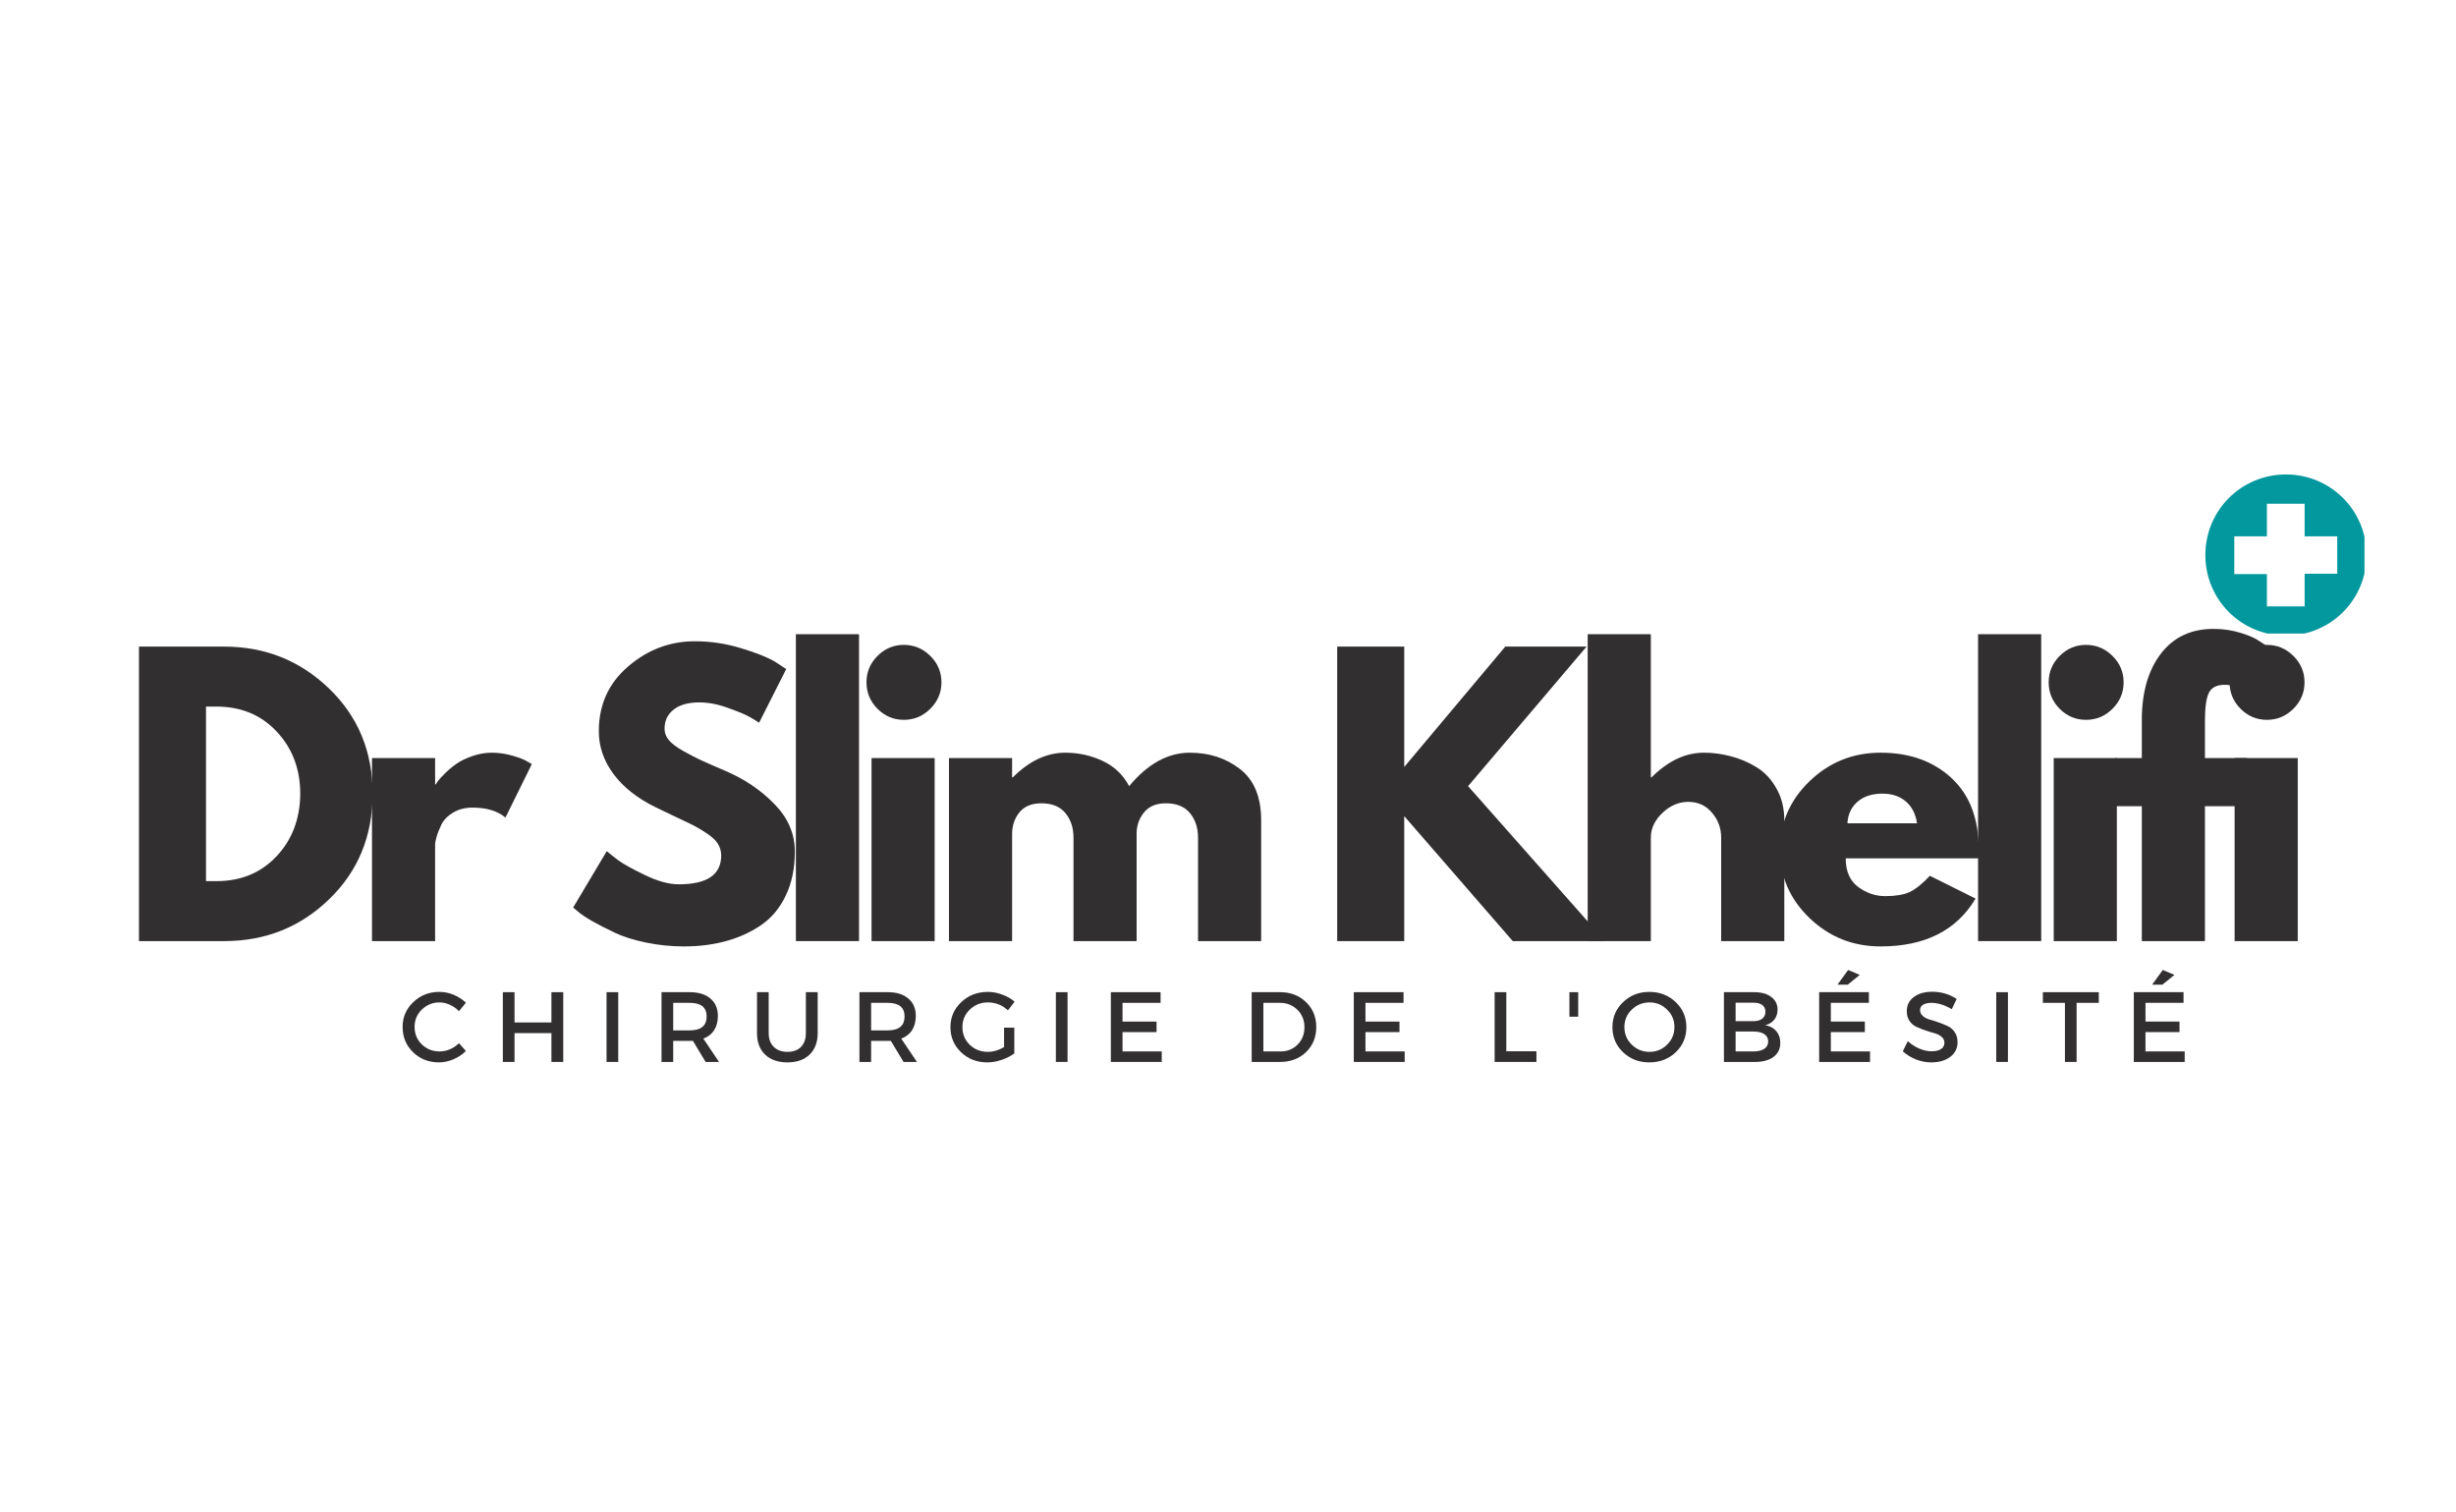 <?xml version="1.0" encoding="utf-8"?>
<svg xmlns="http://www.w3.org/2000/svg" height="3024" preserveAspectRatio="xMidYMid meet" version="1.0" viewBox="0 0 3684.75 2268" width="4913" zoomAndPan="magnify">
  <defs>
    <clipPath id="13c577a1fe">
      <path clip-rule="nonzero" d="M 3308.711 711.777 L 3547.449 711.777 L 3547.449 950.516 L 3308.711 950.516 Z M 3308.711 711.777"/>
    </clipPath>
  </defs>
  <path d="M 208.496 970.059 L 336.301 970.059 C 397.715 970.059 450.156 991.031 493.73 1032.984 C 537.25 1074.938 559.035 1127.484 559.035 1190.629 C 559.035 1254.207 537.305 1306.973 493.945 1348.926 C 450.695 1390.875 398.148 1411.852 336.301 1411.852 L 208.496 1411.852 Z M 309.051 1321.895 L 324.621 1321.895 C 361.383 1321.895 391.441 1309.512 414.797 1284.699 C 438.152 1259.938 450.047 1228.797 450.48 1191.277 C 450.48 1153.812 438.695 1122.621 415.23 1097.645 C 391.875 1072.559 361.656 1060.016 324.621 1060.016 L 309.051 1060.016 Z M 309.051 1321.895" fill="#322f30" fill-opacity="1" fill-rule="nonzero"/>
  <path d="M 558.086 1411.852 L 558.086 1137.215 L 652.805 1137.215 L 652.805 1176.789 L 653.887 1176.789 C 654.59 1175.383 655.723 1173.547 657.344 1171.383 C 658.914 1169.223 662.371 1165.492 667.727 1160.141 C 673.023 1154.84 678.754 1150.082 684.809 1145.867 C 690.863 1141.543 698.703 1137.758 708.379 1134.406 C 718.004 1130.945 727.844 1129.215 737.789 1129.215 C 748.168 1129.215 758.332 1130.676 768.281 1133.539 C 778.336 1136.297 785.688 1139.109 790.34 1141.973 L 797.906 1146.301 L 758.332 1226.527 C 746.492 1216.578 730.059 1211.605 709.027 1211.605 C 697.621 1211.605 687.836 1214.148 679.617 1219.176 C 671.402 1224.094 665.562 1230.148 662.102 1237.34 C 658.75 1244.422 656.371 1250.477 654.965 1255.504 C 653.508 1260.586 652.805 1264.48 652.805 1267.184 L 652.805 1411.852 Z M 558.086 1411.852" fill="#322f30" fill-opacity="1" fill-rule="nonzero"/>
  <path d="M 1042.445 962.055 C 1066.34 962.055 1089.695 965.625 1112.512 972.652 C 1135.434 979.57 1152.41 986.438 1163.547 993.195 L 1179.547 1003.793 L 1138.895 1084.234 C 1135.703 1082.074 1131.215 1079.371 1125.484 1076.02 C 1119.699 1072.559 1108.941 1068.016 1093.266 1062.395 C 1077.695 1056.664 1063.043 1053.746 1049.367 1053.746 C 1032.605 1053.746 1019.738 1057.367 1010.656 1064.559 C 1001.574 1071.641 997.035 1081.207 997.035 1093.316 C 997.035 1099.375 999.09 1104.996 1003.305 1110.188 C 1007.629 1115.375 1014.984 1120.945 1025.363 1126.836 C 1035.742 1132.621 1044.824 1137.324 1052.609 1140.895 C 1060.504 1144.516 1072.723 1149.867 1089.156 1156.895 C 1117.699 1169.168 1142.027 1185.766 1162.246 1206.633 C 1182.414 1227.391 1192.523 1251.07 1192.523 1277.562 C 1192.523 1302.809 1187.875 1324.922 1178.684 1343.949 C 1169.602 1362.871 1157.113 1377.633 1141.273 1388.281 C 1125.379 1398.984 1107.809 1406.879 1088.508 1412.07 C 1069.152 1417.258 1048.34 1419.852 1026.012 1419.852 C 1006.656 1419.852 987.734 1417.906 969.137 1414.016 C 950.539 1410.121 934.973 1405.258 922.43 1399.309 C 909.992 1393.418 898.75 1387.633 888.695 1382.012 C 878.746 1376.281 871.449 1371.359 866.852 1367.305 L 859.934 1361.465 L 910.32 1276.914 C 914.48 1280.535 920.32 1285.129 927.836 1290.754 C 935.297 1296.266 948.594 1303.621 967.625 1312.809 C 986.762 1322.055 1003.738 1326.652 1018.441 1326.652 C 1060.828 1326.652 1082.02 1312.27 1082.02 1283.402 C 1082.02 1277.348 1080.508 1271.723 1077.477 1266.535 C 1074.449 1261.344 1069.098 1256.152 1061.477 1250.965 C 1053.801 1245.773 1047.043 1241.664 1041.148 1238.637 C 1035.203 1235.609 1025.578 1231.016 1012.172 1224.797 C 998.871 1218.473 989.031 1213.715 982.547 1210.523 C 955.73 1197.281 934.973 1180.789 920.266 1161.004 C 905.668 1141.27 898.426 1119.918 898.426 1096.996 C 898.426 1057.367 913.023 1024.984 942.324 999.898 C 971.57 974.707 1004.926 962.055 1042.445 962.055 Z M 1042.445 962.055" fill="#322f30" fill-opacity="1" fill-rule="nonzero"/>
  <path d="M 1194.082 951.461 L 1288.801 951.461 L 1288.801 1411.852 L 1194.082 1411.852 Z M 1194.082 951.461" fill="#322f30" fill-opacity="1" fill-rule="nonzero"/>
  <path d="M 1316.438 984.113 C 1327.52 973.031 1340.711 967.461 1356.012 967.461 C 1371.418 967.461 1384.664 973.031 1395.801 984.113 C 1406.883 995.086 1412.453 1008.277 1412.453 1023.688 C 1412.453 1038.984 1406.883 1052.176 1395.801 1063.262 C 1384.664 1074.398 1371.418 1079.91 1356.012 1079.91 C 1340.711 1079.91 1327.52 1074.398 1316.438 1063.262 C 1305.465 1052.176 1300.004 1038.984 1300.004 1023.688 C 1300.004 1008.277 1305.465 995.086 1316.438 984.113 Z M 1307.57 1137.215 L 1307.57 1411.852 L 1402.289 1411.852 L 1402.289 1137.215 Z M 1307.57 1137.215" fill="#322f30" fill-opacity="1" fill-rule="nonzero"/>
  <path d="M 1423.738 1411.852 L 1423.738 1137.215 L 1518.457 1137.215 L 1518.457 1166.195 L 1519.535 1166.195 C 1544.188 1141.543 1570.41 1129.215 1598.25 1129.215 C 1618.145 1129.215 1636.797 1133.324 1654.258 1141.543 C 1671.828 1149.758 1685.074 1162.41 1694.051 1179.387 C 1721.836 1145.977 1752.219 1129.215 1785.09 1129.215 C 1814.336 1129.215 1839.477 1137.434 1860.559 1153.867 C 1881.59 1170.195 1892.133 1195.82 1892.133 1230.852 L 1892.133 1411.852 L 1797.414 1411.852 L 1797.414 1256.586 C 1797.414 1241.883 1793.359 1229.664 1785.305 1219.824 C 1777.195 1210.039 1765.195 1205.117 1749.191 1205.117 C 1735.191 1205.117 1724.539 1209.391 1717.188 1217.879 C 1709.941 1226.258 1705.996 1236.258 1705.293 1247.938 L 1705.293 1411.852 L 1610.578 1411.852 L 1610.578 1256.586 C 1610.578 1241.883 1606.523 1229.664 1598.469 1219.824 C 1590.359 1210.039 1578.355 1205.117 1562.355 1205.117 C 1547.648 1205.117 1536.621 1209.77 1529.266 1218.957 C 1522.023 1228.043 1518.457 1238.801 1518.457 1251.18 L 1518.457 1411.852 Z M 1423.738 1411.852" fill="#322f30" fill-opacity="1" fill-rule="nonzero"/>
  <path d="M 2408.211 1411.852 L 2269.598 1411.852 L 2106.762 1224.363 L 2106.762 1411.852 L 2006.207 1411.852 L 2006.207 970.059 L 2106.762 970.059 L 2106.762 1150.625 L 2258.352 970.059 L 2380.316 970.059 L 2202.559 1179.387 Z M 2408.211 1411.852" fill="#322f30" fill-opacity="1" fill-rule="nonzero"/>
  <path d="M 2382.031 1411.852 L 2382.031 951.461 L 2476.746 951.461 L 2476.746 1166.195 L 2477.828 1166.195 C 2502.48 1141.543 2528.699 1129.215 2556.543 1129.215 C 2570.059 1129.215 2583.574 1131.055 2596.98 1134.621 C 2610.387 1138.082 2623.199 1143.598 2635.473 1151.059 C 2647.691 1158.57 2657.637 1169.223 2665.316 1183.062 C 2673.102 1196.793 2676.992 1212.688 2676.992 1230.852 L 2676.992 1411.852 L 2582.277 1411.852 L 2582.277 1256.586 C 2582.277 1242.312 2577.625 1229.879 2568.438 1219.176 C 2559.355 1208.363 2547.516 1202.957 2532.973 1202.957 C 2518.699 1202.957 2505.723 1208.523 2494.047 1219.609 C 2482.477 1230.746 2476.746 1243.07 2476.746 1256.586 L 2476.746 1411.852 Z M 2382.031 1411.852" fill="#322f30" fill-opacity="1" fill-rule="nonzero"/>
  <path d="M 2968.273 1287.727 L 2769.109 1287.727 C 2769.109 1306.918 2775.273 1321.191 2787.707 1330.543 C 2800.25 1339.789 2813.766 1344.383 2828.363 1344.383 C 2843.77 1344.383 2855.934 1342.383 2864.91 1338.328 C 2873.828 1334.164 2883.992 1326 2895.398 1313.891 L 2963.949 1348.059 C 2935.406 1395.957 2887.887 1419.852 2821.441 1419.852 C 2780.031 1419.852 2744.512 1405.688 2714.832 1377.254 C 2685.262 1348.871 2670.5 1314.703 2670.5 1274.75 C 2670.5 1234.852 2685.262 1200.578 2714.832 1172.031 C 2744.512 1143.488 2780.031 1129.215 2821.441 1129.215 C 2864.961 1129.215 2900.375 1141.867 2927.621 1167.059 C 2954.977 1192.145 2968.707 1228.043 2968.707 1274.75 C 2968.707 1281.238 2968.547 1285.562 2968.273 1287.727 Z M 2771.707 1235.176 L 2876.152 1235.176 C 2873.992 1220.906 2868.367 1209.984 2859.285 1202.309 C 2850.203 1194.523 2838.527 1190.629 2824.254 1190.629 C 2808.523 1190.629 2795.98 1194.738 2786.625 1202.957 C 2777.383 1211.172 2772.406 1221.934 2771.707 1235.176 Z M 2771.707 1235.176" fill="#322f30" fill-opacity="1" fill-rule="nonzero"/>
  <path d="M 2967.711 951.461 L 3062.426 951.461 L 3062.426 1411.852 L 2967.711 1411.852 Z M 2967.711 951.461" fill="#322f30" fill-opacity="1" fill-rule="nonzero"/>
  <path d="M 3090.066 984.113 C 3101.148 973.031 3114.34 967.461 3129.641 967.461 C 3145.047 967.461 3158.293 973.031 3169.43 984.113 C 3180.512 995.086 3186.082 1008.277 3186.082 1023.688 C 3186.082 1038.984 3180.512 1052.176 3169.43 1063.262 C 3158.293 1074.398 3145.047 1079.91 3129.641 1079.91 C 3114.34 1079.91 3101.148 1074.398 3090.066 1063.262 C 3079.09 1052.176 3073.633 1038.984 3073.633 1023.688 C 3073.633 1008.277 3079.09 995.086 3090.066 984.113 Z M 3081.199 1137.215 L 3081.199 1411.852 L 3175.918 1411.852 L 3175.918 1137.215 Z M 3081.199 1137.215" fill="#322f30" fill-opacity="1" fill-rule="nonzero"/>
  <path d="M 3213.367 1137.215 L 3213.367 1078.828 C 3213.641 1037.742 3223.207 1004.98 3242.129 980.438 C 3261.16 955.785 3287.434 943.457 3321.059 943.457 C 3335.332 943.457 3348.957 945.512 3361.93 949.512 C 3374.906 953.566 3384.258 957.73 3390.043 962.055 L 3399.125 967.895 L 3365.824 1034.93 C 3357.281 1029.902 3347.875 1027.363 3337.496 1027.363 C 3325.816 1027.363 3317.926 1031.418 3313.926 1039.473 C 3310.031 1047.582 3308.086 1061.531 3308.086 1081.426 L 3308.086 1137.215 L 3371.23 1137.215 L 3371.23 1209.445 L 3308.086 1209.445 L 3308.086 1411.852 L 3213.367 1411.852 L 3213.367 1209.445 L 3173.797 1209.445 L 3173.797 1137.215 Z M 3213.367 1137.215" fill="#322f30" fill-opacity="1" fill-rule="nonzero"/>
  <path d="M 3361.48 984.113 C 3372.562 973.031 3385.754 967.461 3401.055 967.461 C 3416.461 967.461 3429.707 973.031 3440.844 984.113 C 3451.926 995.086 3457.496 1008.277 3457.496 1023.688 C 3457.496 1038.984 3451.926 1052.176 3440.844 1063.262 C 3429.707 1074.398 3416.461 1079.91 3401.055 1079.91 C 3385.754 1079.91 3372.562 1074.398 3361.48 1063.262 C 3350.508 1052.176 3345.047 1038.984 3345.047 1023.688 C 3345.047 1008.277 3350.508 995.086 3361.48 984.113 Z M 3352.613 1137.215 L 3352.613 1411.852 L 3447.332 1411.852 L 3447.332 1137.215 Z M 3352.613 1137.215" fill="#322f30" fill-opacity="1" fill-rule="nonzero"/>
  <g clip-path="url(#13c577a1fe)">
    <path d="M 3550.531 832.715 C 3550.531 899.75 3496.688 953.598 3429.648 953.598 C 3362.559 953.598 3308.711 899.75 3308.711 832.715 C 3308.711 765.621 3362.559 711.777 3429.648 711.777 C 3496.688 711.777 3550.531 765.621 3550.531 832.715 Z M 3506.578 804.656 L 3457.652 804.656 L 3457.652 755.73 L 3401.051 755.73 L 3401.051 804.656 L 3352.125 804.656 L 3352.125 861.258 L 3401.051 861.258 L 3401.051 909.645 L 3457.652 909.645 L 3457.652 860.719 L 3506.578 860.719 Z M 3506.578 804.656" fill="#03989e" fill-opacity="1" fill-rule="nonzero"/>
  </g>
  <path d="M 659.195 1488.059 C 666.551 1488.059 673.684 1489.516 680.605 1492.383 C 687.633 1495.301 693.797 1499.25 698.988 1504.277 L 688.605 1517.035 C 684.824 1513.035 680.391 1509.844 675.199 1507.52 C 670.008 1505.086 664.711 1503.844 659.414 1503.844 C 649.031 1503.844 640.168 1507.465 632.816 1514.656 C 625.57 1521.738 622.004 1530.387 622.004 1540.605 C 622.004 1550.984 625.57 1559.742 632.816 1566.773 C 640.168 1573.855 649.031 1577.367 659.414 1577.367 C 670.227 1577.367 679.957 1573.258 688.605 1565.043 L 698.988 1576.719 C 693.633 1582.07 687.363 1586.234 680.172 1589.262 C 672.93 1592.289 665.738 1593.805 658.547 1593.805 C 643.25 1593.805 630.328 1588.773 619.84 1578.664 C 609.297 1568.449 604.055 1555.742 604.055 1540.605 C 604.055 1525.902 609.352 1513.52 620.055 1503.41 C 630.707 1493.195 643.734 1488.059 659.195 1488.059 Z M 659.195 1488.059" fill="#322f30" fill-opacity="1" fill-rule="nonzero"/>
  <path d="M 845.047 1593.152 L 827.312 1593.152 L 827.312 1549.906 L 771.953 1549.906 L 771.953 1593.152 L 754.438 1593.152 L 754.438 1488.488 L 771.953 1488.488 L 771.953 1533.902 L 827.312 1533.902 L 827.312 1488.488 L 845.047 1488.488 Z M 845.047 1593.152" fill="#322f30" fill-opacity="1" fill-rule="nonzero"/>
  <path d="M 910 1488.488 L 927.516 1488.488 L 927.516 1593.152 L 910 1593.152 Z M 910 1488.488" fill="#322f30" fill-opacity="1" fill-rule="nonzero"/>
  <path d="M 1058.668 1593.152 L 1039.637 1561.582 C 1038.609 1561.582 1037.043 1561.582 1034.879 1561.582 L 1010.012 1561.582 L 1010.012 1593.152 L 992.496 1593.152 L 992.496 1488.488 L 1034.879 1488.488 C 1048.125 1488.488 1058.453 1491.68 1065.805 1498.004 C 1073.266 1504.223 1077.051 1512.926 1077.051 1524.172 C 1077.051 1532.551 1075.156 1539.688 1071.426 1545.578 C 1067.641 1551.363 1062.234 1555.527 1055.207 1558.121 L 1078.777 1593.152 Z M 1010.012 1545.797 L 1034.879 1545.797 C 1051.746 1545.797 1060.184 1538.82 1060.184 1524.82 C 1060.184 1511.305 1051.746 1504.492 1034.879 1504.492 L 1010.012 1504.492 Z M 1010.012 1545.797" fill="#322f30" fill-opacity="1" fill-rule="nonzero"/>
  <path d="M 1226.777 1488.488 L 1226.777 1549.906 C 1226.777 1563.473 1222.723 1574.234 1214.668 1582.125 C 1206.559 1589.91 1195.473 1593.805 1181.363 1593.805 C 1167.199 1593.805 1156.062 1589.91 1147.848 1582.125 C 1139.738 1574.234 1135.734 1563.473 1135.734 1549.906 L 1135.734 1488.488 L 1153.254 1488.488 L 1153.254 1549.906 C 1153.254 1558.555 1155.738 1565.422 1160.82 1570.449 C 1165.848 1575.531 1172.715 1578.016 1181.363 1578.016 C 1190.016 1578.016 1196.773 1575.586 1201.691 1570.664 C 1206.559 1565.637 1209.043 1558.715 1209.043 1549.906 L 1209.043 1488.488 Z M 1226.777 1488.488" fill="#322f30" fill-opacity="1" fill-rule="nonzero"/>
  <path d="M 1355.598 1593.152 L 1336.57 1561.582 C 1335.543 1561.582 1333.973 1561.582 1331.812 1561.582 L 1306.941 1561.582 L 1306.941 1593.152 L 1289.426 1593.152 L 1289.426 1488.488 L 1331.812 1488.488 C 1345.059 1488.488 1355.383 1491.68 1362.734 1498.004 C 1370.195 1504.223 1373.98 1512.926 1373.98 1524.172 C 1373.98 1532.551 1372.09 1539.688 1368.359 1545.578 C 1364.574 1551.363 1359.168 1555.527 1352.141 1558.121 L 1375.711 1593.152 Z M 1306.941 1545.797 L 1331.812 1545.797 C 1348.68 1545.797 1357.113 1538.82 1357.113 1524.82 C 1357.113 1511.305 1348.68 1504.492 1331.812 1504.492 L 1306.941 1504.492 Z M 1306.941 1545.797" fill="#322f30" fill-opacity="1" fill-rule="nonzero"/>
  <path d="M 1506.406 1541.688 L 1521.762 1541.688 L 1521.762 1580.395 C 1516.246 1584.449 1509.867 1587.695 1502.516 1590.125 C 1495.27 1592.613 1488.133 1593.805 1481.105 1593.805 C 1465.645 1593.805 1452.617 1588.773 1441.965 1578.664 C 1431.262 1568.449 1425.965 1555.906 1425.965 1541.039 C 1425.965 1526.062 1431.371 1513.52 1442.184 1503.41 C 1452.996 1493.195 1466.293 1488.059 1482.188 1488.059 C 1489.539 1488.059 1496.73 1489.465 1503.812 1492.168 C 1511.004 1494.762 1517.113 1498.328 1522.195 1502.762 L 1512.246 1515.738 C 1503.703 1507.844 1493.703 1503.844 1482.188 1503.844 C 1471.484 1503.844 1462.402 1507.465 1454.941 1514.656 C 1447.59 1521.738 1443.91 1530.441 1443.91 1540.82 C 1443.91 1551.363 1447.59 1560.23 1454.941 1567.422 C 1462.402 1574.504 1471.484 1578.016 1482.188 1578.016 C 1490.242 1578.016 1498.297 1575.637 1506.406 1570.879 Z M 1506.406 1541.688" fill="#322f30" fill-opacity="1" fill-rule="nonzero"/>
  <path d="M 1584.117 1488.488 L 1601.633 1488.488 L 1601.633 1593.152 L 1584.117 1593.152 Z M 1584.117 1488.488" fill="#322f30" fill-opacity="1" fill-rule="nonzero"/>
  <path d="M 1741.219 1504.492 L 1684.129 1504.492 L 1684.129 1532.605 L 1735.164 1532.605 L 1735.164 1548.391 L 1684.129 1548.391 L 1684.129 1577.367 L 1742.949 1577.367 L 1742.949 1593.152 L 1666.613 1593.152 L 1666.613 1488.488 L 1741.219 1488.488 Z M 1741.219 1504.492" fill="#322f30" fill-opacity="1" fill-rule="nonzero"/>
  <path d="M 1877.926 1488.488 L 1920.742 1488.488 C 1936.312 1488.488 1949.18 1493.465 1959.449 1503.41 C 1969.668 1513.25 1974.805 1525.684 1974.805 1540.82 C 1974.805 1555.961 1969.668 1568.5 1959.449 1578.449 C 1949.18 1588.289 1936.148 1593.152 1920.309 1593.152 L 1877.926 1593.152 Z M 1895.441 1504.492 L 1895.441 1577.367 L 1921.176 1577.367 C 1931.391 1577.367 1939.879 1574.016 1946.691 1567.203 C 1953.613 1560.285 1957.07 1551.582 1957.07 1541.039 C 1957.07 1530.551 1953.504 1521.793 1946.477 1514.871 C 1939.395 1507.953 1930.742 1504.492 1920.527 1504.492 Z M 1895.441 1504.492" fill="#322f30" fill-opacity="1" fill-rule="nonzero"/>
  <path d="M 2105.703 1504.492 L 2048.613 1504.492 L 2048.613 1532.605 L 2099.648 1532.605 L 2099.648 1548.391 L 2048.613 1548.391 L 2048.613 1577.367 L 2107.434 1577.367 L 2107.434 1593.152 L 2031.098 1593.152 L 2031.098 1488.488 L 2105.703 1488.488 Z M 2105.703 1504.492" fill="#322f30" fill-opacity="1" fill-rule="nonzero"/>
  <path d="M 2259.926 1577.152 L 2305.121 1577.152 L 2305.121 1593.152 L 2242.41 1593.152 L 2242.41 1488.488 L 2259.926 1488.488 Z M 2259.926 1577.152" fill="#322f30" fill-opacity="1" fill-rule="nonzero"/>
  <path d="M 2354.598 1488.488 L 2367.789 1488.488 L 2367.789 1525.254 L 2354.598 1525.254 Z M 2354.598 1488.488" fill="#322f30" fill-opacity="1" fill-rule="nonzero"/>
  <path d="M 2435.156 1503.41 C 2445.809 1493.195 2458.945 1488.059 2474.516 1488.059 C 2490.191 1488.059 2503.383 1493.195 2514.086 1503.41 C 2524.738 1513.52 2530.09 1526.062 2530.09 1541.039 C 2530.09 1555.906 2524.738 1568.449 2514.086 1578.664 C 2503.383 1588.773 2490.191 1593.805 2474.516 1593.805 C 2458.945 1593.805 2445.809 1588.773 2435.156 1578.664 C 2424.453 1568.449 2419.156 1555.906 2419.156 1541.039 C 2419.156 1526.062 2424.453 1513.52 2435.156 1503.41 Z M 2474.945 1503.844 C 2464.566 1503.844 2455.594 1507.465 2448.133 1514.656 C 2440.781 1521.738 2437.102 1530.441 2437.102 1540.82 C 2437.102 1551.203 2440.781 1560.016 2448.133 1567.203 C 2455.594 1574.449 2464.457 1578.016 2474.73 1578.016 C 2485.109 1578.016 2493.867 1574.449 2501.113 1567.203 C 2508.465 1560.016 2512.141 1551.203 2512.141 1540.82 C 2512.141 1530.441 2508.465 1521.738 2501.113 1514.656 C 2493.867 1507.465 2485.164 1503.844 2474.945 1503.844 Z M 2474.945 1503.844" fill="#322f30" fill-opacity="1" fill-rule="nonzero"/>
  <path d="M 2586.422 1488.488 L 2631.836 1488.488 C 2642.648 1488.488 2651.137 1490.867 2657.352 1495.625 C 2663.676 1500.277 2666.867 1506.602 2666.867 1514.656 C 2666.867 1520.602 2665.191 1525.629 2661.895 1529.793 C 2658.543 1533.848 2654.109 1536.605 2648.484 1538.012 C 2655.406 1539.199 2660.867 1542.121 2664.922 1546.879 C 2668.922 1551.527 2670.977 1557.363 2670.977 1564.395 C 2670.977 1573.477 2667.57 1580.559 2660.812 1585.586 C 2654 1590.668 2644.648 1593.152 2632.699 1593.152 L 2586.422 1593.152 Z M 2603.938 1504.277 L 2603.938 1531.957 L 2630.754 1531.957 C 2636.375 1531.957 2640.754 1530.766 2643.945 1528.281 C 2647.082 1525.684 2648.703 1522.227 2648.703 1517.898 C 2648.703 1513.465 2647.082 1510.062 2643.945 1507.734 C 2640.918 1505.465 2636.484 1504.277 2630.754 1504.277 Z M 2603.938 1547.527 L 2603.938 1577.367 L 2630.754 1577.367 C 2637.781 1577.367 2643.188 1576.07 2646.973 1573.477 C 2650.863 1570.879 2652.812 1567.148 2652.812 1562.23 C 2652.812 1557.637 2650.863 1554.012 2646.973 1551.418 C 2643.078 1548.824 2637.676 1547.527 2630.754 1547.527 Z M 2603.938 1547.527" fill="#322f30" fill-opacity="1" fill-rule="nonzero"/>
  <path d="M 2790.266 1462.539 L 2772.102 1477.246 L 2756.75 1477.246 L 2772.75 1455.188 Z M 2803.891 1504.492 L 2746.801 1504.492 L 2746.801 1532.605 L 2797.836 1532.605 L 2797.836 1548.391 L 2746.801 1548.391 L 2746.801 1577.367 L 2805.621 1577.367 L 2805.621 1593.152 L 2729.285 1593.152 L 2729.285 1488.488 L 2803.891 1488.488 Z M 2803.891 1504.492" fill="#322f30" fill-opacity="1" fill-rule="nonzero"/>
  <path d="M 2899.059 1487.84 C 2912.469 1487.84 2924.633 1491.465 2935.605 1498.652 L 2928.254 1514.008 C 2917.551 1507.684 2907.332 1504.492 2897.547 1504.492 C 2892.355 1504.492 2888.246 1505.465 2885.219 1507.305 C 2882.191 1509.195 2880.68 1511.844 2880.68 1515.305 C 2880.68 1518.766 2882.031 1521.738 2884.789 1524.172 C 2887.492 1526.656 2890.949 1528.441 2895.168 1529.578 C 2899.332 1530.766 2903.871 1532.172 2908.793 1533.902 C 2913.656 1535.633 2918.199 1537.523 2922.414 1539.523 C 2926.578 1541.418 2930.039 1544.445 2932.793 1548.605 C 2935.496 1552.66 2936.902 1557.637 2936.902 1563.527 C 2936.902 1572.773 2933.227 1580.125 2925.875 1585.586 C 2918.523 1591.102 2909.062 1593.805 2897.547 1593.805 C 2889.438 1593.805 2881.652 1592.289 2874.191 1589.262 C 2866.84 1586.234 2860.352 1582.234 2854.73 1577.152 L 2862.297 1562.016 C 2867.598 1566.773 2873.434 1570.555 2879.812 1573.258 C 2886.141 1575.855 2892.141 1577.152 2897.762 1577.152 C 2903.926 1577.152 2908.684 1576.07 2912.035 1573.906 C 2915.496 1571.637 2917.227 1568.449 2917.227 1564.395 C 2917.227 1560.824 2915.82 1557.852 2913.117 1555.527 C 2910.359 1553.094 2906.898 1551.309 2902.738 1550.121 C 2898.52 1548.984 2893.977 1547.633 2889.113 1546.012 C 2884.191 1544.281 2879.652 1542.496 2875.488 1540.605 C 2871.273 1538.77 2867.758 1535.793 2864.895 1531.738 C 2862.137 1527.738 2860.785 1522.82 2860.785 1517.035 C 2860.785 1508.113 2864.242 1501.031 2871.164 1495.844 C 2878.191 1490.543 2887.492 1487.84 2899.059 1487.84 Z M 2899.059 1487.84" fill="#322f30" fill-opacity="1" fill-rule="nonzero"/>
  <path d="M 2994.988 1488.488 L 3012.504 1488.488 L 3012.504 1593.152 L 2994.988 1593.152 Z M 2994.988 1488.488" fill="#322f30" fill-opacity="1" fill-rule="nonzero"/>
  <path d="M 3148.844 1504.492 L 3115.543 1504.492 L 3115.543 1593.152 L 3098.027 1593.152 L 3098.027 1504.492 L 3064.941 1504.492 L 3064.941 1488.488 L 3148.844 1488.488 Z M 3148.844 1504.492" fill="#322f30" fill-opacity="1" fill-rule="nonzero"/>
  <path d="M 3262.352 1462.539 L 3244.188 1477.246 L 3228.832 1477.246 L 3244.836 1455.188 Z M 3275.973 1504.492 L 3218.883 1504.492 L 3218.883 1532.605 L 3269.918 1532.605 L 3269.918 1548.391 L 3218.883 1548.391 L 3218.883 1577.367 L 3277.703 1577.367 L 3277.703 1593.152 L 3201.367 1593.152 L 3201.367 1488.488 L 3275.973 1488.488 Z M 3275.973 1504.492" fill="#322f30" fill-opacity="1" fill-rule="nonzero"/>
</svg>